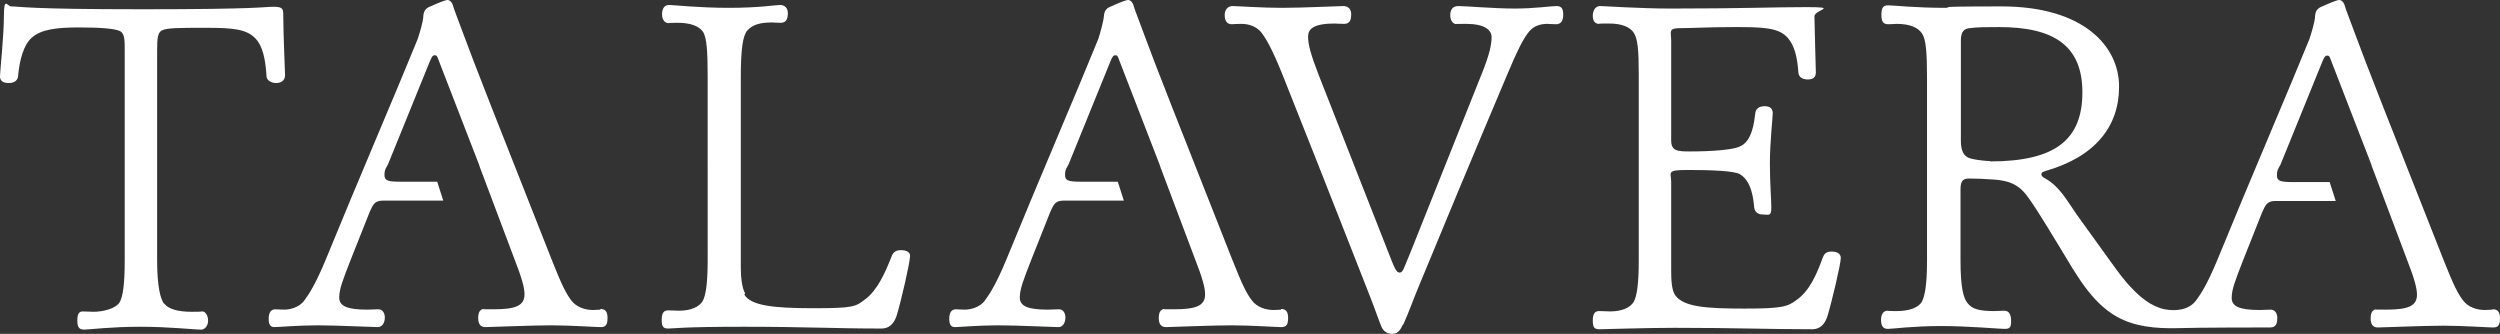 <?xml version="1.0" encoding="UTF-8"?>
<svg id="Layer_1" xmlns="http://www.w3.org/2000/svg" version="1.1" viewBox="0 0 701.6 93.7">
  <rect x="0" y="0" width="701.6" height="93.7" fill="#333333" stroke="none"/>
  <!-- Generator: Adobe Illustrator 29.1.0, SVG Export Plug-In . SVG Version: 2.1.0 Build 142)  -->
  <defs>
    <style>
      .st0 {
        fill: #fff;
      }
    </style>
  </defs>
  <path class="st0" d="M46.1,85.2c1.1,1.5,3.8,2.3,7.6,2.3s2.3-.1,3.1-.1,1.6,1.1,1.6,2.6-1,2.5-1.9,2.5c-2.2,0-8.9-.8-17.2-.8s-14.2.8-15.7.8-1.9-.8-1.9-2.6.5-2.5,1.5-2.5,2.3.1,3,.1c3,0,6.4-1,7.4-2.7.8-1.5,1.4-4.4,1.4-11.6V14c0-2.5,0-4.5-1.2-5.2-1.4-.8-5.7-1.1-11.7-1.1s-10.6.5-13.2,2.9c-2.3,2-3.4,6.3-3.8,10.5,0,1.2-.8,2.2-2.6,2.2s-2.5-.7-2.5-1.9S1.1,9.9,1.1,4.4s1-2.6,2-2.6c2.7,0,4,.8,36.8.8s34.2-.7,36.9-.7,2.7.7,2.7,2.6c0,4.9.5,15.8.5,16.6,0,1.5-1.1,2.2-2.5,2.2s-2.7-.8-2.7-1.9c-.3-4.9-1.1-8.5-3.1-10.6-2.5-2.6-6.1-3-13.9-3s-11,0-12.5.8c-1,.7-1.2,2-1.2,5.5v59c0,7.6,1,10.8,1.9,12.1h.1Z"/>
  <path class="st0" d="M208.9,82.7c1.8,3,7.8,3.8,19.2,3.8s12-.4,14.7-2.5c3.4-2.5,5.6-7.4,7.4-12,.4-1.1,1.1-1.8,2.6-1.8s2.6.5,2.6,1.6c0,1.8-2.5,12.7-3.8,16.9-.8,2.3-2.2,3.5-4.2,3.5-13.1,0-21.3-.5-38.7-.5s-19.6.5-21.1.5-1.9-.5-1.9-2.5.7-2.6,1.8-2.6,2.3.1,3,.1c3.5,0,5.7-1.1,6.7-2.7.8-1.5,1.4-4.5,1.4-11.6V21.2c0-7.1-.3-10.4-1.2-12.1-1.1-1.8-3.7-2.7-7.1-2.7s-2.3.1-2.7.1c-.8,0-1.8-.7-1.8-2.5s.8-2.6,2-2.6,8.3.8,16.8.8,13-.8,14.3-.8,2.2.8,2.2,2.3-.4,2.7-2,2.7-1.9-.1-2.3-.1c-3.7,0-5.7.7-7.1,2.3-1.2,1.4-1.8,5-1.8,13.1v53.4c0,2.5.3,5.7,1.2,7.2l-.2.4Z"/>
  <path class="st0" d="M393.7,91.1c-.7,1.5-1.4,2.6-3,2.6s-2.6-1-3-2c-.7-1.6-1.8-4.9-3.1-8.2-3.3-8.3-9.3-23.9-24.7-62.6-2.9-7.2-4.6-10.1-6-11.9-1.4-1.6-3.4-2.3-5.5-2.3s-2,.1-2.7.1c-1.4,0-2-1-2-2.6s1-2.5,2.2-2.5,8.2.5,13.9.5,16-.5,17.2-.5,2.2.7,2.2,2.3-.4,2.7-2,2.7-2-.1-2.6-.1c-6.1,0-7.5,1.6-7.5,3.7s.7,4.9,3,10.8l19.4,49.4c1.8,4.6,2.3,6,3.3,6s1.2-1.4,3-5.6l19.8-49.6c2.5-6.1,3-8.9,3-10.9s-2-3.7-7.1-3.7-2.3.1-2.6.1c-1.2,0-1.9-1.1-1.9-2.5s.5-2.6,2.3-2.6,10.2.7,15.8.7,10.2-.7,11.7-.7,1.9.8,1.9,2.5-.7,2.6-2,2.6-1.5-.1-2.5-.1c-1.8,0-4,.5-5.5,2.7-1.4,1.9-2.9,4.8-5.7,11.5-9.1,21.5-19.1,45.5-25.1,60.1-.7,1.6-2.7,7.1-4.1,10.1h0Z"/>
  <path class="st0" d="M470,92c-8.3,0-19.6.4-21.1.4s-1.9-.5-1.9-2.5.7-2.6,1.8-2.6,2.3.1,3,.1c3.5,0,5.7-1.1,6.7-2.7.8-1.5,1.4-4.5,1.4-11.6V20.9c0-7-.3-10-1.4-11.7-1-1.5-3.1-2.6-7-2.6s-2.3.1-2.7.1c-1.2,0-1.8-.8-1.8-2.3s.8-2.7,2-2.7,11.3.7,19.8.7c19.9,0,28.9-.4,38.2-.4s2.2.7,2.2,2.6c.1,5.6.4,14.9.4,15.7,0,1.4-.8,2-2.3,2s-2.5-.7-2.6-1.9c-.3-4.4-1.1-7.9-3.3-10.1-2.5-2.6-7.2-2.7-14.6-2.7s-11.9.3-15.3.3-2.5,1-2.5,3.5v28c0,3,1.8,3.1,5.3,3.1,6.5,0,11.6-.5,13.5-1.2,2.3-.8,4.1-2.9,4.8-9.5.1-1.2,1-2,2.6-2s2.3.7,2.3,2-.8,8.2-.8,14,.4,10,.4,12.5-.7,1.9-2.3,1.9-2.3-.8-2.5-1.9c-.5-6.5-2.5-8.5-4-9.4-1.6-1-8.6-1.2-14.7-1.2s-4.6.7-4.6,3.3v24.8c0,2.5.1,5.6,1.1,7,2.3,3.4,9,3.8,19.5,3.8s12.1-.5,14.7-2.5c3.5-2.5,5.5-7,7.2-11.7.4-1,.8-1.8,2.5-1.8s2.6.7,2.6,1.8c0,1.6-2.5,12.3-3.8,16.5-.8,2.3-2.2,3.5-4.2,3.5-13.1,0-21.1-.4-38.6-.4h0Z"/>
  <path class="st0" d="M699.5,86.9c-.7,0-1.4.1-2.2.1-2.2,0-4.6-.8-6-2.6s-2.7-4.2-5.6-11.6c-15.1-38.2-21.7-54.9-24.7-63.1-1.9-5.2-2.6-6.8-2.9-7.9-.3-1.2-1-1.8-1.6-1.8s-2.6.8-4.8,1.8c-1.4.5-1.9,1.4-2,2.7,0,1.5-1.1,5-1.6,6.5-5,12.4-16.9,40.1-25.8,61.9-2.7,6.5-4.5,9.4-5.9,11.3-2,2.8-5.7,3.2-8.9,2.6-3.8-.8-6.9-3.4-9.5-6.2-2.2-2.3-4-4.9-5.9-7.5-3.1-4.3-6.2-8.6-9.3-12.9-2.6-3.7-4.7-7.8-8.8-10.1-.8-.4-1.1-.8-1.1-1.1s0-.7,1.1-1c14-4,20.7-12.5,20.7-23.7s-9.8-22.5-33-22.5-11.9.4-15.8.4c-8.3,0-14.5-.7-16-.7s-1.9.8-1.9,2.7.5,2.6,2,2.6,1.5-.1,2.2-.1c4,0,6.1,1.1,7.2,2.7,1.1,1.6,1.4,5.3,1.4,12.4v51.3c0,7.4-.7,10-1.4,11.5-1,1.8-3.7,2.7-7.1,2.7s-2-.1-2.6-.1c-1,0-1.8.8-1.8,2.6s.7,2.5,1.9,2.5,7.2-.8,14.9-.8,16.4.8,17.9.8,1.8-.5,1.8-2.2-.5-2.9-1.9-2.9-2.2.1-2.7.1c-4.2,0-6.3-.5-7.6-2.2-1.2-1.4-2-4.5-2-12v-20c0-2.5.8-3,2.5-3s4.5.1,7,.3c4.1.3,6.3,1.4,8.2,3.4,1.8,1.9,5.3,7.6,10.4,16,4.2,6.9,8.5,15,15.8,19.1,5,2.8,10.9,3.3,16.5,3.2,6.7-.2,23.9-.2,25.8-.2s.4,0,.7,0c1.8,0,2-1.4,2-2.7s-.7-2.3-1.8-2.3-2,.1-3.1.1c-5.7,0-7.9-1-7.9-3.4s1-4.9,3.3-10.8l5.2-13.1c1-2.3,1.5-3.3,3.8-3.3h16.9l-1.7-5.3h-10.2c-3.7,0-4.6-.3-4.6-1.9s.5-2,1-3l11.7-28.8c.5-1.2.8-1.8,1.4-1.8s.7.3,1.1,1.4l11.3,29.2c0,.3.2.6.3.9l9.6,25.5c2.2,5.6,2.9,8.3,2.9,10.1,0,3.1-2.3,4.2-8.6,4.2s-2.2-.1-2.5-.1c-1.6,0-1.9,1.2-1.9,2.6s.5,2.5,2,2.5,12.8-.5,18.4-.5,12.5.5,14,.5,1.9-.8,1.9-2.6-.7-2.5-2-2.5h-.1ZM558.5,45.2c-1.6,0-5.6-.5-6.4-1.1-1.2-.7-1.8-2.2-1.8-4.6V11.3c0-2.5,1-3.3,2.5-3.4,2-.3,5-.3,8.3-.3,15.4,0,23.3,5.3,23.3,18.3s-7.2,19.4-25.9,19.4h0Z"/>
  <path class="st0" d="M359.6,86.9c-.7,0-1.4.1-2.2.1-2.2,0-4.6-.8-6-2.6s-2.7-4.2-5.6-11.6c-15.1-38.2-21.7-54.9-24.7-63.1-1.9-5.2-2.6-6.8-2.9-7.9-.3-1.2-1-1.8-1.6-1.8s-2.6.8-4.8,1.8c-1.4.5-1.9,1.4-2,2.7-.1,1.5-1.1,5-1.6,6.5-5,12.4-16.9,40.1-25.8,61.9-2.7,6.5-4.5,9.4-5.9,11.3-1.5,2.2-4.4,2.7-5.7,2.7s-1.8-.1-2.5-.1c-1.4,0-1.9,1.1-1.9,2.7s.5,2.3,1.6,2.3,6.7-.5,12.1-.5,15.5.5,16.9.5,2-1.4,2-2.7-.7-2.3-1.8-2.3-2,.1-3.1.1c-5.7,0-7.9-1-7.9-3.4s1-4.9,3.3-10.8l5.2-13.1c1-2.3,1.5-3.3,3.8-3.3h16.9l-1.7-5.3h-10.2c-3.7,0-4.6-.3-4.6-1.9s.5-2,1-3l11.7-28.8c.5-1.2.8-1.8,1.4-1.8s.7.3,1.1,1.4l11.3,29.2c.1.3.2.6.3.9l9.6,25.5c2.2,5.6,2.9,8.3,2.9,10.1,0,3.1-2.3,4.2-8.6,4.2s-2.2-.1-2.5-.1c-1.6,0-1.9,1.2-1.9,2.6s.5,2.5,2,2.5,12.8-.5,18.4-.5,12.5.5,14,.5,1.9-.8,1.9-2.6-.7-2.5-2-2.5v.2Z"/>
  <path class="st0" d="M168.6,86.9c-.7,0-1.4.1-2.2.1-2.2,0-4.6-.8-6-2.6-1.4-1.8-2.7-4.2-5.6-11.6-15.1-38.2-21.7-54.9-24.7-63.1-1.9-5.2-2.6-6.8-2.9-7.9-.3-1.2-1-1.8-1.6-1.8s-2.6.8-4.8,1.8c-1.4.5-1.9,1.4-2,2.7,0,1.5-1.1,5-1.6,6.5-5,12.4-16.9,40.1-25.8,61.9-2.7,6.5-4.5,9.4-5.9,11.3-1.5,2.2-4.4,2.7-5.7,2.7s-1.8-.1-2.5-.1c-1.4,0-1.9,1.1-1.9,2.7s.5,2.3,1.6,2.3,6.7-.5,12.1-.5,15.5.5,16.9.5,2-1.4,2-2.7-.7-2.3-1.8-2.3-2,.1-3.1.1c-5.7,0-7.9-1-7.9-3.4s1-4.9,3.3-10.8l5.2-13.1c1-2.3,1.5-3.3,3.8-3.3h16.9l-1.7-5.3h-10.2c-3.7,0-4.6-.3-4.6-1.9s.5-2,1-3l11.7-28.8c.5-1.2.8-1.8,1.4-1.8s.7.3,1.1,1.4l11.3,29.2c.1.3.2.6.3.9l9.6,25.5c2.2,5.6,2.9,8.3,2.9,10.1,0,3.1-2.3,4.2-8.6,4.2s-2.2-.1-2.5-.1c-1.6,0-1.9,1.2-1.9,2.6s.5,2.5,2,2.5,12.8-.5,18.4-.5,12.5.5,14,.5,1.9-.8,1.9-2.6-.7-2.5-2-2.5v.2Z"/>
</svg>